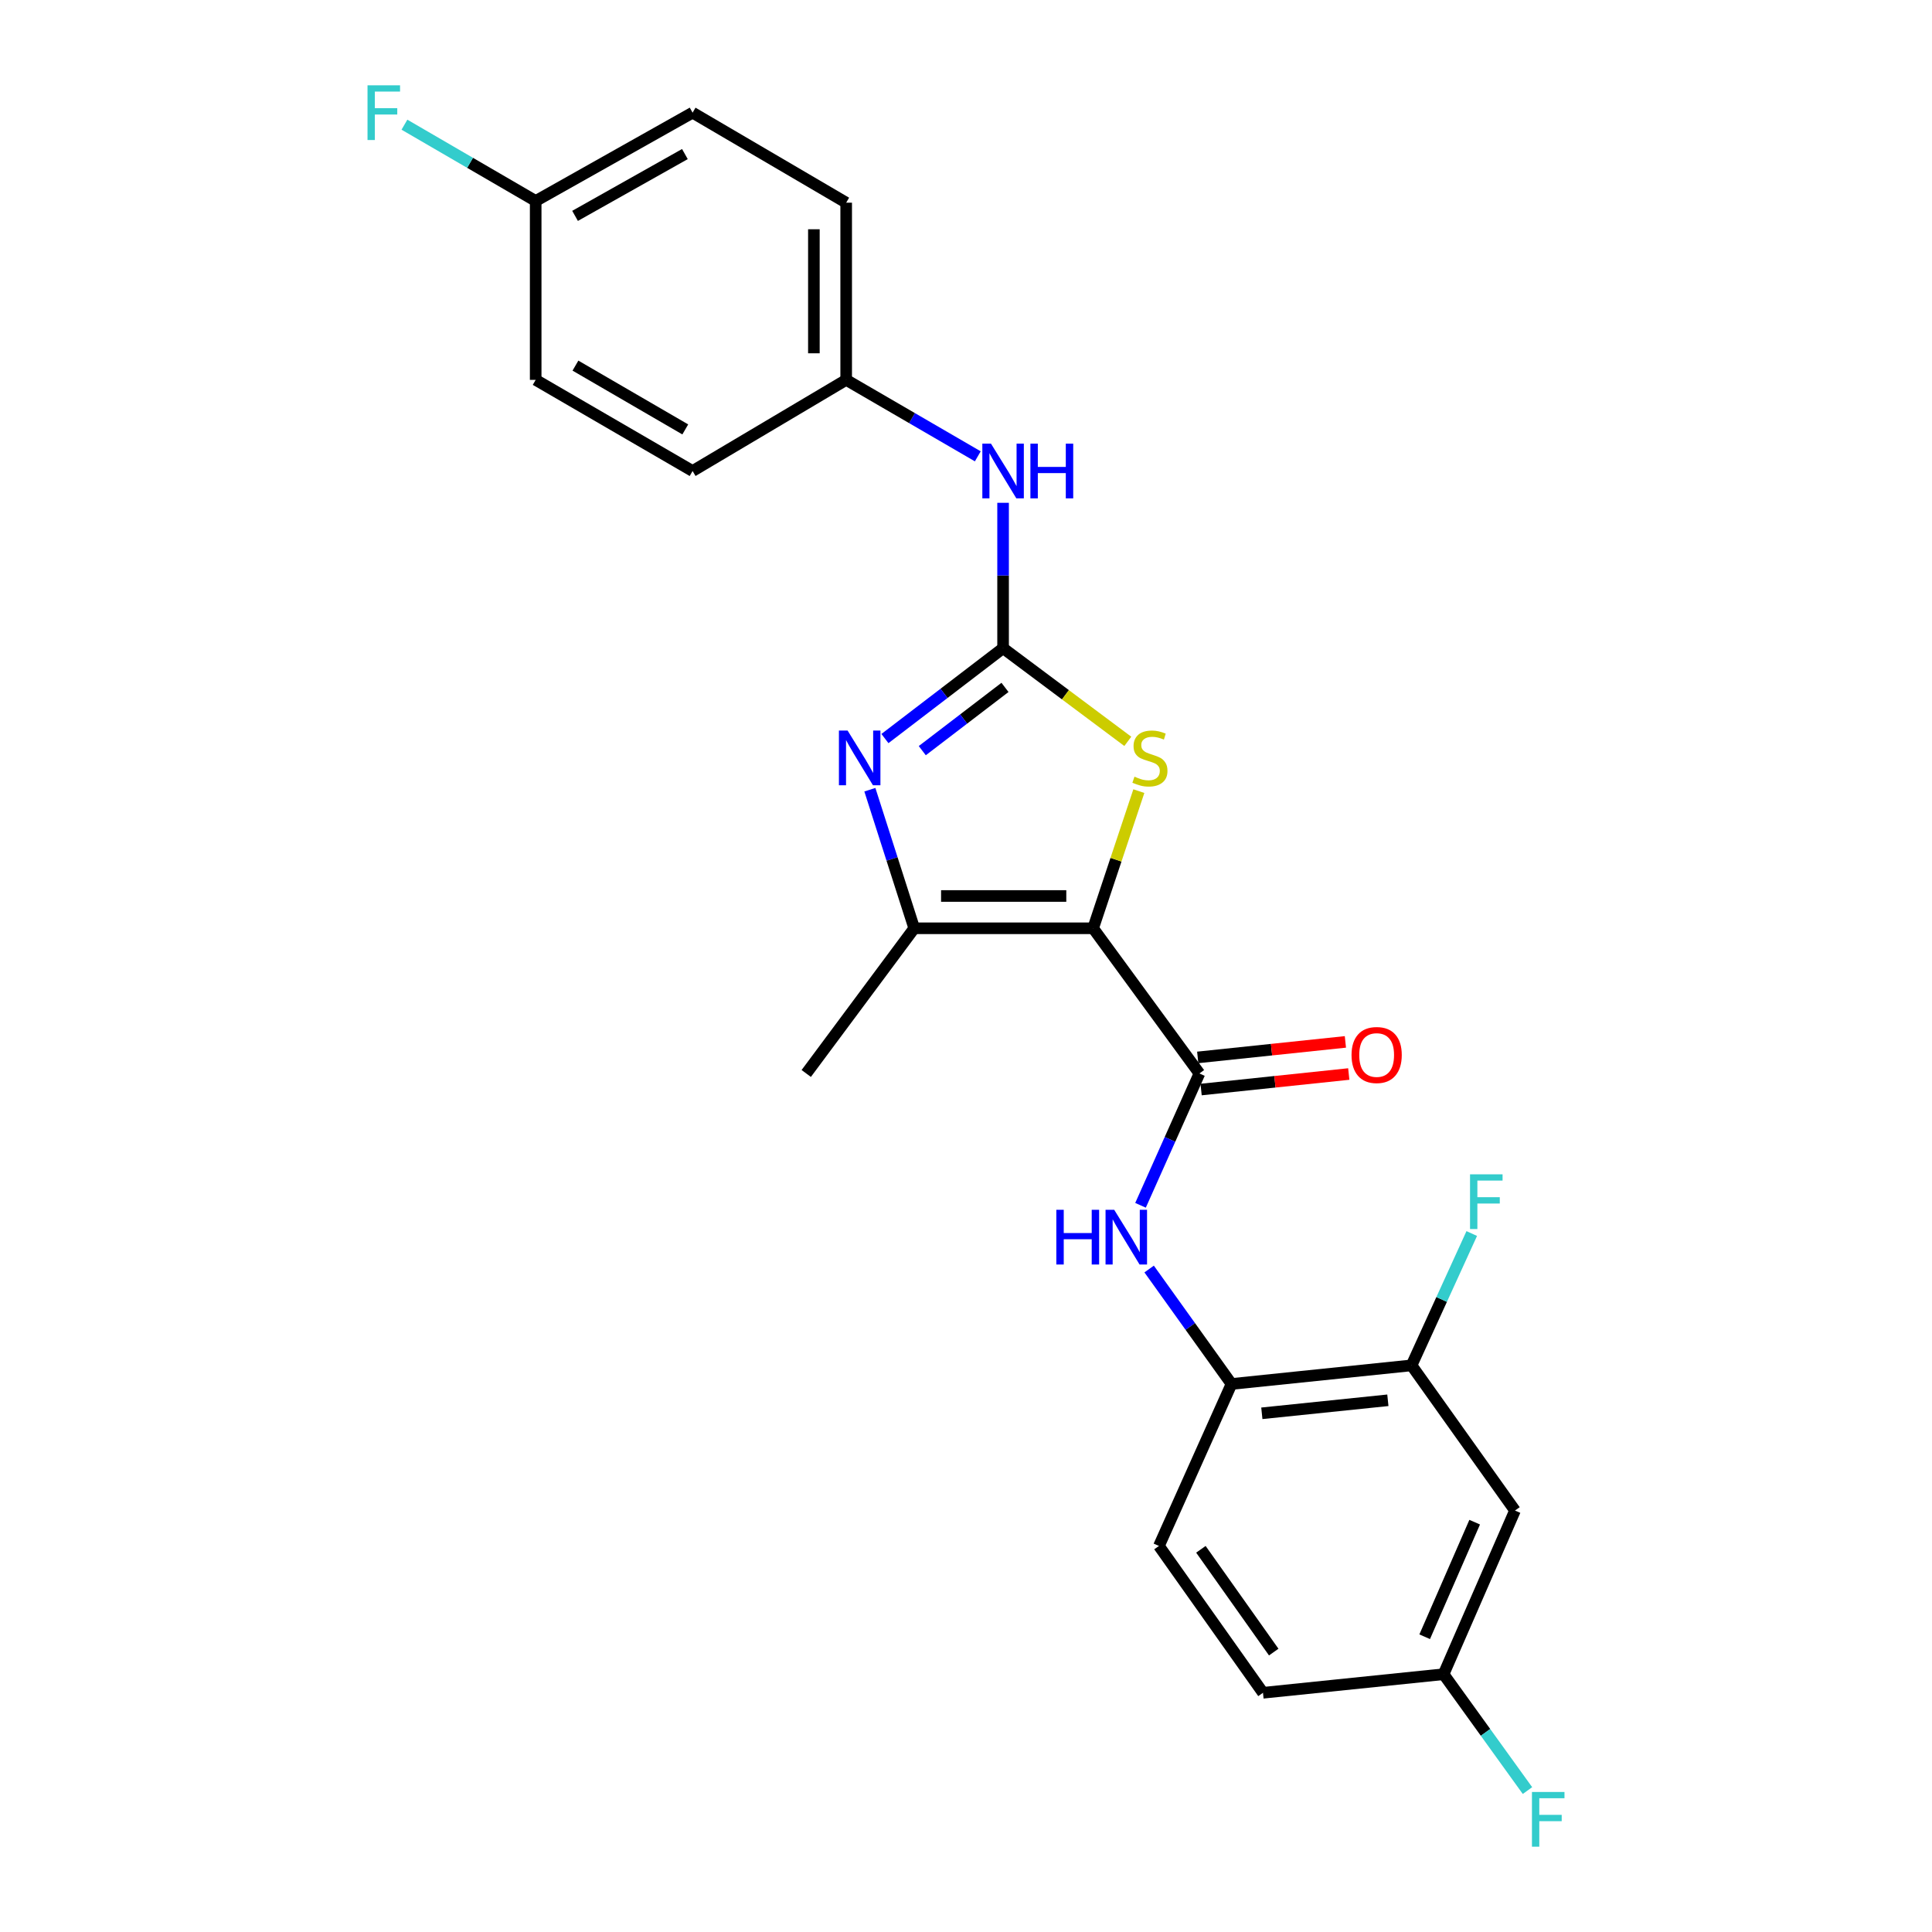 <?xml version='1.0' encoding='iso-8859-1'?>
<svg version='1.1' baseProfile='full'
              xmlns='http://www.w3.org/2000/svg'
                      xmlns:rdkit='http://www.rdkit.org/xml'
                      xmlns:xlink='http://www.w3.org/1999/xlink'
                  xml:space='preserve'
width='1000px' height='1000px' viewBox='0 0 1000 1000'>
<!-- END OF HEADER -->
<rect style='opacity:1.0;fill:#FFFFFF;stroke:none' width='1000' height='1000' x='0' y='0'> </rect>
<path class='bond-2' d='M 565.799,480.479 L 577.632,444.981' style='fill:none;fill-rule:evenodd;stroke:#000000;stroke-width:6px;stroke-linecap:butt;stroke-linejoin:miter;stroke-opacity:1' />
<path class='bond-2' d='M 577.632,444.981 L 589.466,409.484' style='fill:none;fill-rule:evenodd;stroke:#CCCC00;stroke-width:6px;stroke-linecap:butt;stroke-linejoin:miter;stroke-opacity:1' />
<path class='bond-3' d='M 565.799,480.479 L 473.207,480.479' style='fill:none;fill-rule:evenodd;stroke:#000000;stroke-width:6px;stroke-linecap:butt;stroke-linejoin:miter;stroke-opacity:1' />
<path class='bond-3' d='M 551.91,463.762 L 487.096,463.762' style='fill:none;fill-rule:evenodd;stroke:#000000;stroke-width:6px;stroke-linecap:butt;stroke-linejoin:miter;stroke-opacity:1' />
<path class='bond-4' d='M 565.799,480.479 L 620.815,555.629' style='fill:none;fill-rule:evenodd;stroke:#000000;stroke-width:6px;stroke-linecap:butt;stroke-linejoin:miter;stroke-opacity:1' />
<path class='bond-0' d='M 519.196,335.499 L 551.473,359.611' style='fill:none;fill-rule:evenodd;stroke:#000000;stroke-width:6px;stroke-linecap:butt;stroke-linejoin:miter;stroke-opacity:1' />
<path class='bond-0' d='M 551.473,359.611 L 583.75,383.724' style='fill:none;fill-rule:evenodd;stroke:#CCCC00;stroke-width:6px;stroke-linecap:butt;stroke-linejoin:miter;stroke-opacity:1' />
<path class='bond-7' d='M 519.196,335.499 L 519.196,297.875' style='fill:none;fill-rule:evenodd;stroke:#000000;stroke-width:6px;stroke-linecap:butt;stroke-linejoin:miter;stroke-opacity:1' />
<path class='bond-7' d='M 519.196,297.875 L 519.196,260.251' style='fill:none;fill-rule:evenodd;stroke:#0000FF;stroke-width:6px;stroke-linecap:butt;stroke-linejoin:miter;stroke-opacity:1' />
<path class='bond-24' d='M 519.196,335.499 L 488.619,358.888' style='fill:none;fill-rule:evenodd;stroke:#000000;stroke-width:6px;stroke-linecap:butt;stroke-linejoin:miter;stroke-opacity:1' />
<path class='bond-24' d='M 488.619,358.888 L 458.041,382.277' style='fill:none;fill-rule:evenodd;stroke:#0000FF;stroke-width:6px;stroke-linecap:butt;stroke-linejoin:miter;stroke-opacity:1' />
<path class='bond-24' d='M 520.179,355.793 L 498.775,372.165' style='fill:none;fill-rule:evenodd;stroke:#000000;stroke-width:6px;stroke-linecap:butt;stroke-linejoin:miter;stroke-opacity:1' />
<path class='bond-24' d='M 498.775,372.165 L 477.371,388.538' style='fill:none;fill-rule:evenodd;stroke:#0000FF;stroke-width:6px;stroke-linecap:butt;stroke-linejoin:miter;stroke-opacity:1' />
<path class='bond-1' d='M 450.24,408.755 L 461.724,444.617' style='fill:none;fill-rule:evenodd;stroke:#0000FF;stroke-width:6px;stroke-linecap:butt;stroke-linejoin:miter;stroke-opacity:1' />
<path class='bond-1' d='M 461.724,444.617 L 473.207,480.479' style='fill:none;fill-rule:evenodd;stroke:#000000;stroke-width:6px;stroke-linecap:butt;stroke-linejoin:miter;stroke-opacity:1' />
<path class='bond-17' d='M 473.207,480.479 L 417.308,555.629' style='fill:none;fill-rule:evenodd;stroke:#000000;stroke-width:6px;stroke-linecap:butt;stroke-linejoin:miter;stroke-opacity:1' />
<path class='bond-5' d='M 620.815,555.629 L 605.574,589.748' style='fill:none;fill-rule:evenodd;stroke:#000000;stroke-width:6px;stroke-linecap:butt;stroke-linejoin:miter;stroke-opacity:1' />
<path class='bond-5' d='M 605.574,589.748 L 590.332,623.866' style='fill:none;fill-rule:evenodd;stroke:#0000FF;stroke-width:6px;stroke-linecap:butt;stroke-linejoin:miter;stroke-opacity:1' />
<path class='bond-10' d='M 621.689,563.942 L 659.904,559.926' style='fill:none;fill-rule:evenodd;stroke:#000000;stroke-width:6px;stroke-linecap:butt;stroke-linejoin:miter;stroke-opacity:1' />
<path class='bond-10' d='M 659.904,559.926 L 698.12,555.91' style='fill:none;fill-rule:evenodd;stroke:#FF0000;stroke-width:6px;stroke-linecap:butt;stroke-linejoin:miter;stroke-opacity:1' />
<path class='bond-10' d='M 619.942,547.317 L 658.157,543.301' style='fill:none;fill-rule:evenodd;stroke:#000000;stroke-width:6px;stroke-linecap:butt;stroke-linejoin:miter;stroke-opacity:1' />
<path class='bond-10' d='M 658.157,543.301 L 696.373,539.285' style='fill:none;fill-rule:evenodd;stroke:#FF0000;stroke-width:6px;stroke-linecap:butt;stroke-linejoin:miter;stroke-opacity:1' />
<path class='bond-6' d='M 594.793,656.843 L 616.111,686.593' style='fill:none;fill-rule:evenodd;stroke:#0000FF;stroke-width:6px;stroke-linecap:butt;stroke-linejoin:miter;stroke-opacity:1' />
<path class='bond-6' d='M 616.111,686.593 L 637.43,716.342' style='fill:none;fill-rule:evenodd;stroke:#000000;stroke-width:6px;stroke-linecap:butt;stroke-linejoin:miter;stroke-opacity:1' />
<path class='bond-8' d='M 637.43,716.342 L 730.616,706.711' style='fill:none;fill-rule:evenodd;stroke:#000000;stroke-width:6px;stroke-linecap:butt;stroke-linejoin:miter;stroke-opacity:1' />
<path class='bond-8' d='M 653.126,731.525 L 718.357,724.784' style='fill:none;fill-rule:evenodd;stroke:#000000;stroke-width:6px;stroke-linecap:butt;stroke-linejoin:miter;stroke-opacity:1' />
<path class='bond-11' d='M 637.43,716.342 L 599.864,800.185' style='fill:none;fill-rule:evenodd;stroke:#000000;stroke-width:6px;stroke-linecap:butt;stroke-linejoin:miter;stroke-opacity:1' />
<path class='bond-13' d='M 506.108,236.195 L 472.045,216.408' style='fill:none;fill-rule:evenodd;stroke:#0000FF;stroke-width:6px;stroke-linecap:butt;stroke-linejoin:miter;stroke-opacity:1' />
<path class='bond-13' d='M 472.045,216.408 L 437.981,196.62' style='fill:none;fill-rule:evenodd;stroke:#000000;stroke-width:6px;stroke-linecap:butt;stroke-linejoin:miter;stroke-opacity:1' />
<path class='bond-9' d='M 730.616,706.711 L 784.156,781.853' style='fill:none;fill-rule:evenodd;stroke:#000000;stroke-width:6px;stroke-linecap:butt;stroke-linejoin:miter;stroke-opacity:1' />
<path class='bond-14' d='M 730.616,706.711 L 746.196,672.593' style='fill:none;fill-rule:evenodd;stroke:#000000;stroke-width:6px;stroke-linecap:butt;stroke-linejoin:miter;stroke-opacity:1' />
<path class='bond-14' d='M 746.196,672.593 L 761.776,638.474' style='fill:none;fill-rule:evenodd;stroke:#33CCCC;stroke-width:6px;stroke-linecap:butt;stroke-linejoin:miter;stroke-opacity:1' />
<path class='bond-25' d='M 784.156,781.853 L 747.193,866.569' style='fill:none;fill-rule:evenodd;stroke:#000000;stroke-width:6px;stroke-linecap:butt;stroke-linejoin:miter;stroke-opacity:1' />
<path class='bond-25' d='M 763.29,787.875 L 737.416,847.177' style='fill:none;fill-rule:evenodd;stroke:#000000;stroke-width:6px;stroke-linecap:butt;stroke-linejoin:miter;stroke-opacity:1' />
<path class='bond-16' d='M 599.864,800.185 L 653.719,876.181' style='fill:none;fill-rule:evenodd;stroke:#000000;stroke-width:6px;stroke-linecap:butt;stroke-linejoin:miter;stroke-opacity:1' />
<path class='bond-16' d='M 621.581,801.919 L 659.28,855.116' style='fill:none;fill-rule:evenodd;stroke:#000000;stroke-width:6px;stroke-linecap:butt;stroke-linejoin:miter;stroke-opacity:1' />
<path class='bond-12' d='M 747.193,866.569 L 653.719,876.181' style='fill:none;fill-rule:evenodd;stroke:#000000;stroke-width:6px;stroke-linecap:butt;stroke-linejoin:miter;stroke-opacity:1' />
<path class='bond-18' d='M 747.193,866.569 L 768.907,896.682' style='fill:none;fill-rule:evenodd;stroke:#000000;stroke-width:6px;stroke-linecap:butt;stroke-linejoin:miter;stroke-opacity:1' />
<path class='bond-18' d='M 768.907,896.682 L 790.62,926.795' style='fill:none;fill-rule:evenodd;stroke:#33CCCC;stroke-width:6px;stroke-linecap:butt;stroke-linejoin:miter;stroke-opacity:1' />
<path class='bond-20' d='M 437.981,196.62 L 358.484,243.798' style='fill:none;fill-rule:evenodd;stroke:#000000;stroke-width:6px;stroke-linecap:butt;stroke-linejoin:miter;stroke-opacity:1' />
<path class='bond-21' d='M 437.981,196.62 L 437.981,104.91' style='fill:none;fill-rule:evenodd;stroke:#000000;stroke-width:6px;stroke-linecap:butt;stroke-linejoin:miter;stroke-opacity:1' />
<path class='bond-21' d='M 421.264,182.864 L 421.264,118.667' style='fill:none;fill-rule:evenodd;stroke:#000000;stroke-width:6px;stroke-linecap:butt;stroke-linejoin:miter;stroke-opacity:1' />
<path class='bond-15' d='M 277.269,104.028 L 358.484,58.317' style='fill:none;fill-rule:evenodd;stroke:#000000;stroke-width:6px;stroke-linecap:butt;stroke-linejoin:miter;stroke-opacity:1' />
<path class='bond-15' d='M 297.65,111.739 L 354.501,79.742' style='fill:none;fill-rule:evenodd;stroke:#000000;stroke-width:6px;stroke-linecap:butt;stroke-linejoin:miter;stroke-opacity:1' />
<path class='bond-19' d='M 277.269,104.028 L 243.303,84.281' style='fill:none;fill-rule:evenodd;stroke:#000000;stroke-width:6px;stroke-linecap:butt;stroke-linejoin:miter;stroke-opacity:1' />
<path class='bond-19' d='M 243.303,84.281 L 209.338,64.534' style='fill:none;fill-rule:evenodd;stroke:#33CCCC;stroke-width:6px;stroke-linecap:butt;stroke-linejoin:miter;stroke-opacity:1' />
<path class='bond-26' d='M 277.269,104.028 L 277.269,196.62' style='fill:none;fill-rule:evenodd;stroke:#000000;stroke-width:6px;stroke-linecap:butt;stroke-linejoin:miter;stroke-opacity:1' />
<path class='bond-23' d='M 358.484,243.798 L 277.269,196.62' style='fill:none;fill-rule:evenodd;stroke:#000000;stroke-width:6px;stroke-linecap:butt;stroke-linejoin:miter;stroke-opacity:1' />
<path class='bond-23' d='M 354.698,222.267 L 297.848,189.242' style='fill:none;fill-rule:evenodd;stroke:#000000;stroke-width:6px;stroke-linecap:butt;stroke-linejoin:miter;stroke-opacity:1' />
<path class='bond-22' d='M 437.981,104.91 L 358.484,58.317' style='fill:none;fill-rule:evenodd;stroke:#000000;stroke-width:6px;stroke-linecap:butt;stroke-linejoin:miter;stroke-opacity:1' />
<path  class='atom-2' d='M 438.705 378.12
L 447.985 393.12
Q 448.905 394.6, 450.385 397.28
Q 451.865 399.96, 451.945 400.12
L 451.945 378.12
L 455.705 378.12
L 455.705 406.44
L 451.825 406.44
L 441.865 390.04
Q 440.705 388.12, 439.465 385.92
Q 438.265 383.72, 437.905 383.04
L 437.905 406.44
L 434.225 406.44
L 434.225 378.12
L 438.705 378.12
' fill='#0000FF'/>
<path  class='atom-3' d='M 587.202 402
Q 587.522 402.12, 588.842 402.68
Q 590.162 403.24, 591.602 403.6
Q 593.082 403.92, 594.522 403.92
Q 597.202 403.92, 598.762 402.64
Q 600.322 401.32, 600.322 399.04
Q 600.322 397.48, 599.522 396.52
Q 598.762 395.56, 597.562 395.04
Q 596.362 394.52, 594.362 393.92
Q 591.842 393.16, 590.322 392.44
Q 588.842 391.72, 587.762 390.2
Q 586.722 388.68, 586.722 386.12
Q 586.722 382.56, 589.122 380.36
Q 591.562 378.16, 596.362 378.16
Q 599.642 378.16, 603.362 379.72
L 602.442 382.8
Q 599.042 381.4, 596.482 381.4
Q 593.722 381.4, 592.202 382.56
Q 590.682 383.68, 590.722 385.64
Q 590.722 387.16, 591.482 388.08
Q 592.282 389, 593.402 389.52
Q 594.562 390.04, 596.482 390.64
Q 599.042 391.44, 600.562 392.24
Q 602.082 393.04, 603.162 394.68
Q 604.282 396.28, 604.282 399.04
Q 604.282 402.96, 601.642 405.08
Q 599.042 407.16, 594.682 407.16
Q 592.162 407.16, 590.242 406.6
Q 588.362 406.08, 586.122 405.16
L 587.202 402
' fill='#CCCC00'/>
<path  class='atom-6' d='M 546.75 626.186
L 550.59 626.186
L 550.59 638.226
L 565.07 638.226
L 565.07 626.186
L 568.91 626.186
L 568.91 654.506
L 565.07 654.506
L 565.07 641.426
L 550.59 641.426
L 550.59 654.506
L 546.75 654.506
L 546.75 626.186
' fill='#0000FF'/>
<path  class='atom-6' d='M 576.71 626.186
L 585.99 641.186
Q 586.91 642.666, 588.39 645.346
Q 589.87 648.026, 589.95 648.186
L 589.95 626.186
L 593.71 626.186
L 593.71 654.506
L 589.83 654.506
L 579.87 638.106
Q 578.71 636.186, 577.47 633.986
Q 576.27 631.786, 575.91 631.106
L 575.91 654.506
L 572.23 654.506
L 572.23 626.186
L 576.71 626.186
' fill='#0000FF'/>
<path  class='atom-8' d='M 512.936 229.638
L 522.216 244.638
Q 523.136 246.118, 524.616 248.798
Q 526.096 251.478, 526.176 251.638
L 526.176 229.638
L 529.936 229.638
L 529.936 257.958
L 526.056 257.958
L 516.096 241.558
Q 514.936 239.638, 513.696 237.438
Q 512.496 235.238, 512.136 234.558
L 512.136 257.958
L 508.456 257.958
L 508.456 229.638
L 512.936 229.638
' fill='#0000FF'/>
<path  class='atom-8' d='M 533.336 229.638
L 537.176 229.638
L 537.176 241.678
L 551.656 241.678
L 551.656 229.638
L 555.496 229.638
L 555.496 257.958
L 551.656 257.958
L 551.656 244.878
L 537.176 244.878
L 537.176 257.958
L 533.336 257.958
L 533.336 229.638
' fill='#0000FF'/>
<path  class='atom-11' d='M 699.553 546.069
Q 699.553 539.269, 702.913 535.469
Q 706.273 531.669, 712.553 531.669
Q 718.833 531.669, 722.193 535.469
Q 725.553 539.269, 725.553 546.069
Q 725.553 552.949, 722.153 556.869
Q 718.753 560.749, 712.553 560.749
Q 706.313 560.749, 702.913 556.869
Q 699.553 552.989, 699.553 546.069
M 712.553 557.549
Q 716.873 557.549, 719.193 554.669
Q 721.553 551.749, 721.553 546.069
Q 721.553 540.509, 719.193 537.709
Q 716.873 534.869, 712.553 534.869
Q 708.233 534.869, 705.873 537.669
Q 703.553 540.469, 703.553 546.069
Q 703.553 551.789, 705.873 554.669
Q 708.233 557.549, 712.553 557.549
' fill='#FF0000'/>
<path  class='atom-15' d='M 760.886 607.825
L 777.726 607.825
L 777.726 611.065
L 764.686 611.065
L 764.686 619.665
L 776.286 619.665
L 776.286 622.945
L 764.686 622.945
L 764.686 636.145
L 760.886 636.145
L 760.886 607.825
' fill='#33CCCC'/>
<path  class='atom-19' d='M 792.935 927.523
L 809.775 927.523
L 809.775 930.763
L 796.735 930.763
L 796.735 939.363
L 808.335 939.363
L 808.335 942.643
L 796.735 942.643
L 796.735 955.843
L 792.935 955.843
L 792.935 927.523
' fill='#33CCCC'/>
<path  class='atom-20' d='M 190.225 44.157
L 207.065 44.157
L 207.065 47.397
L 194.025 47.397
L 194.025 55.997
L 205.625 55.997
L 205.625 59.277
L 194.025 59.277
L 194.025 72.477
L 190.225 72.477
L 190.225 44.157
' fill='#33CCCC'/>
</svg>
